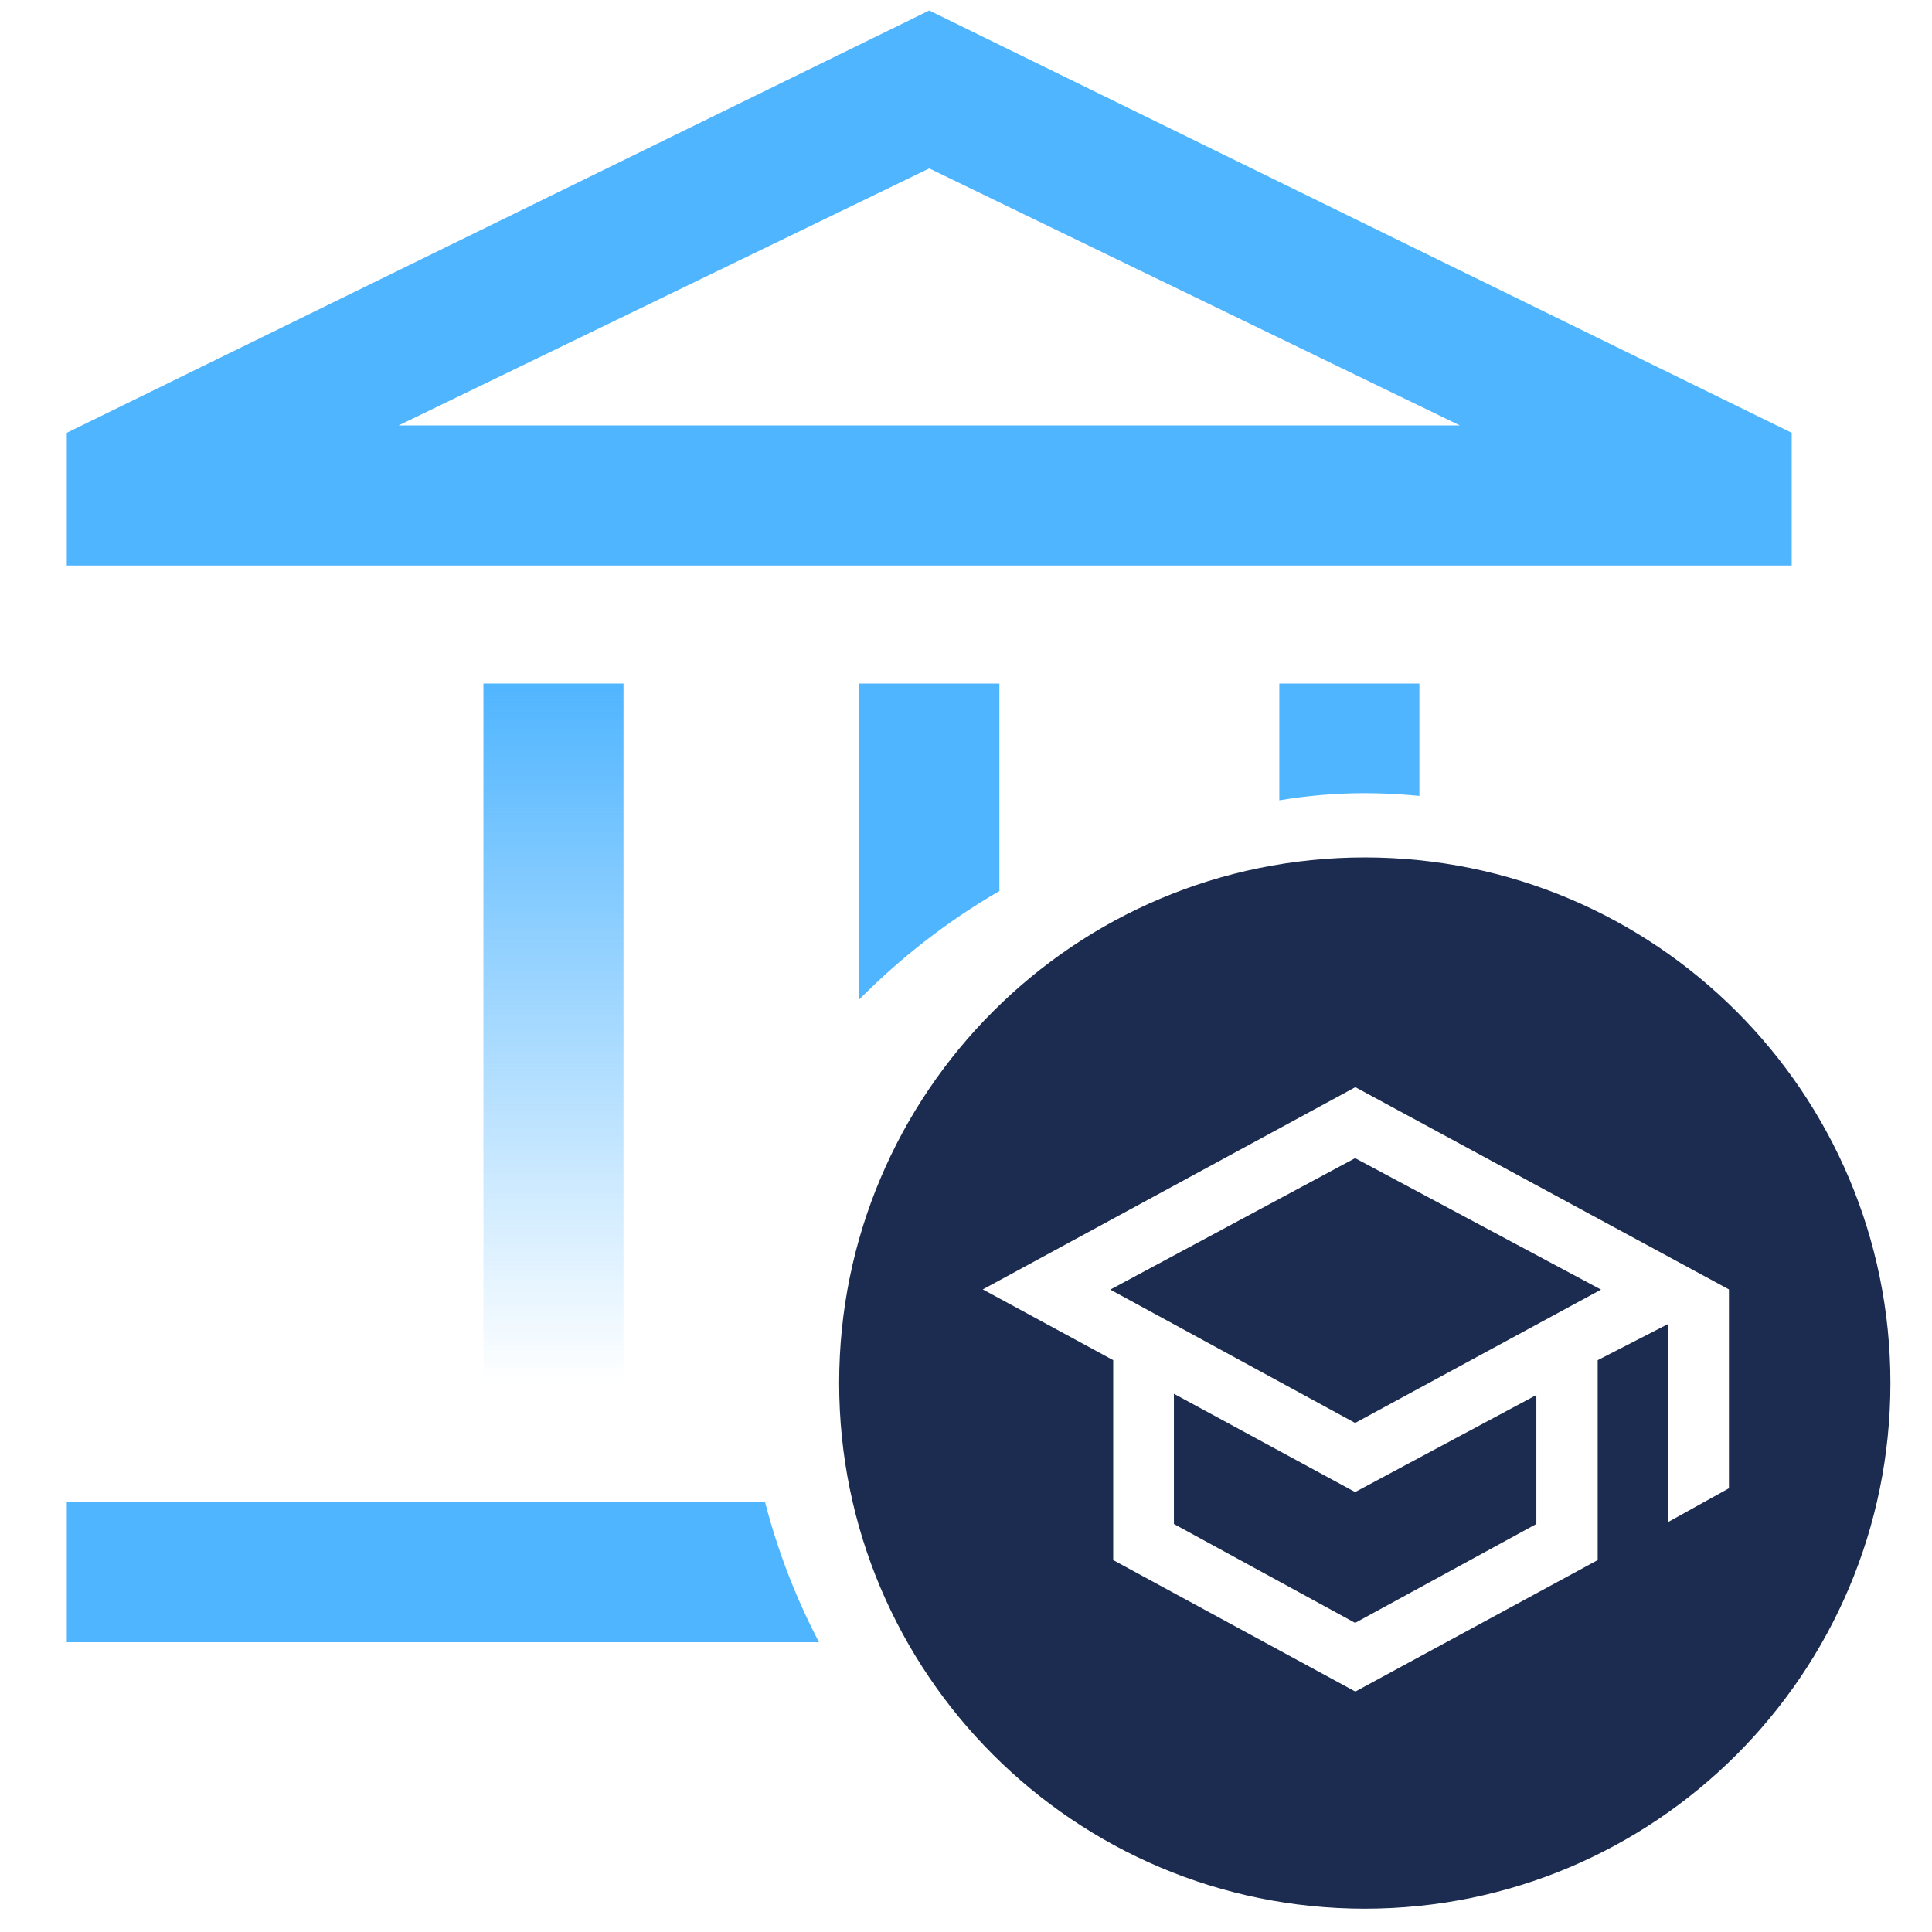 <?xml version="1.0" encoding="UTF-8"?><svg id="Layer_1" xmlns="http://www.w3.org/2000/svg" xmlns:xlink="http://www.w3.org/1999/xlink" viewBox="0 0 92 92"><defs><style>.cls-1{fill:url(#linear-gradient);}.cls-2,.cls-3{fill:#50b5ff;}.cls-3,.cls-4{fill-rule:evenodd;}.cls-4{fill:#1b2c50;}</style><linearGradient id="linear-gradient" x1="26.21" y1="805.51" x2="26.21" y2="772.14" gradientTransform="translate(.14 838.06) scale(1 -1)" gradientUnits="userSpaceOnUse"><stop offset="0" stop-color="#50b5ff"/><stop offset="1" stop-color="#50b5ff" stop-opacity="0"/></linearGradient></defs><path class="cls-1" d="m29.69,32.55h-6.67v33.37h6.67v-33.37Z"/><path class="cls-2" d="m44.25.5L3.18,20.61v6.32h82.14v-6.32L44.25.5Zm-25.27,19.76l25.27-12.24,25.27,12.24H18.98Z"/><path class="cls-3" d="m36.43,71.53H3.18v6.67h35.82c-1.1-2.1-1.96-4.33-2.57-6.67Z"/><path class="cls-3" d="m47.59,42.43v-9.88h-6.67v15.04c1.98-2,4.22-3.74,6.67-5.16Z"/><polygon class="cls-4" points="52.87 61.41 64.53 67.76 76.24 61.41 64.53 55.15 52.87 61.41"/><path class="cls-4" d="m64.99,40.83c-13.82,0-25.03,11.2-25.03,25.03s11.21,25.03,25.03,25.03,25.03-11.2,25.03-25.03-11.21-25.03-25.03-25.03Zm17.34,30.04l-2.9,1.61v-9.43l-3.35,1.72v9.52l-11.54,6.26-11.53-6.26v-9.52l-6.21-3.37,17.74-9.63,17.79,9.63v9.46Z"/><path class="cls-2" d="m67.59,37.91v-5.36h-6.67v5.56c1.33-.22,2.69-.34,4.07-.34.88,0,1.75.05,2.6.13Z"/><polygon class="cls-4" points="55.9 66.37 55.9 72.57 64.53 77.28 73.16 72.57 73.16 66.43 64.53 71.05 55.9 66.37"/></svg>